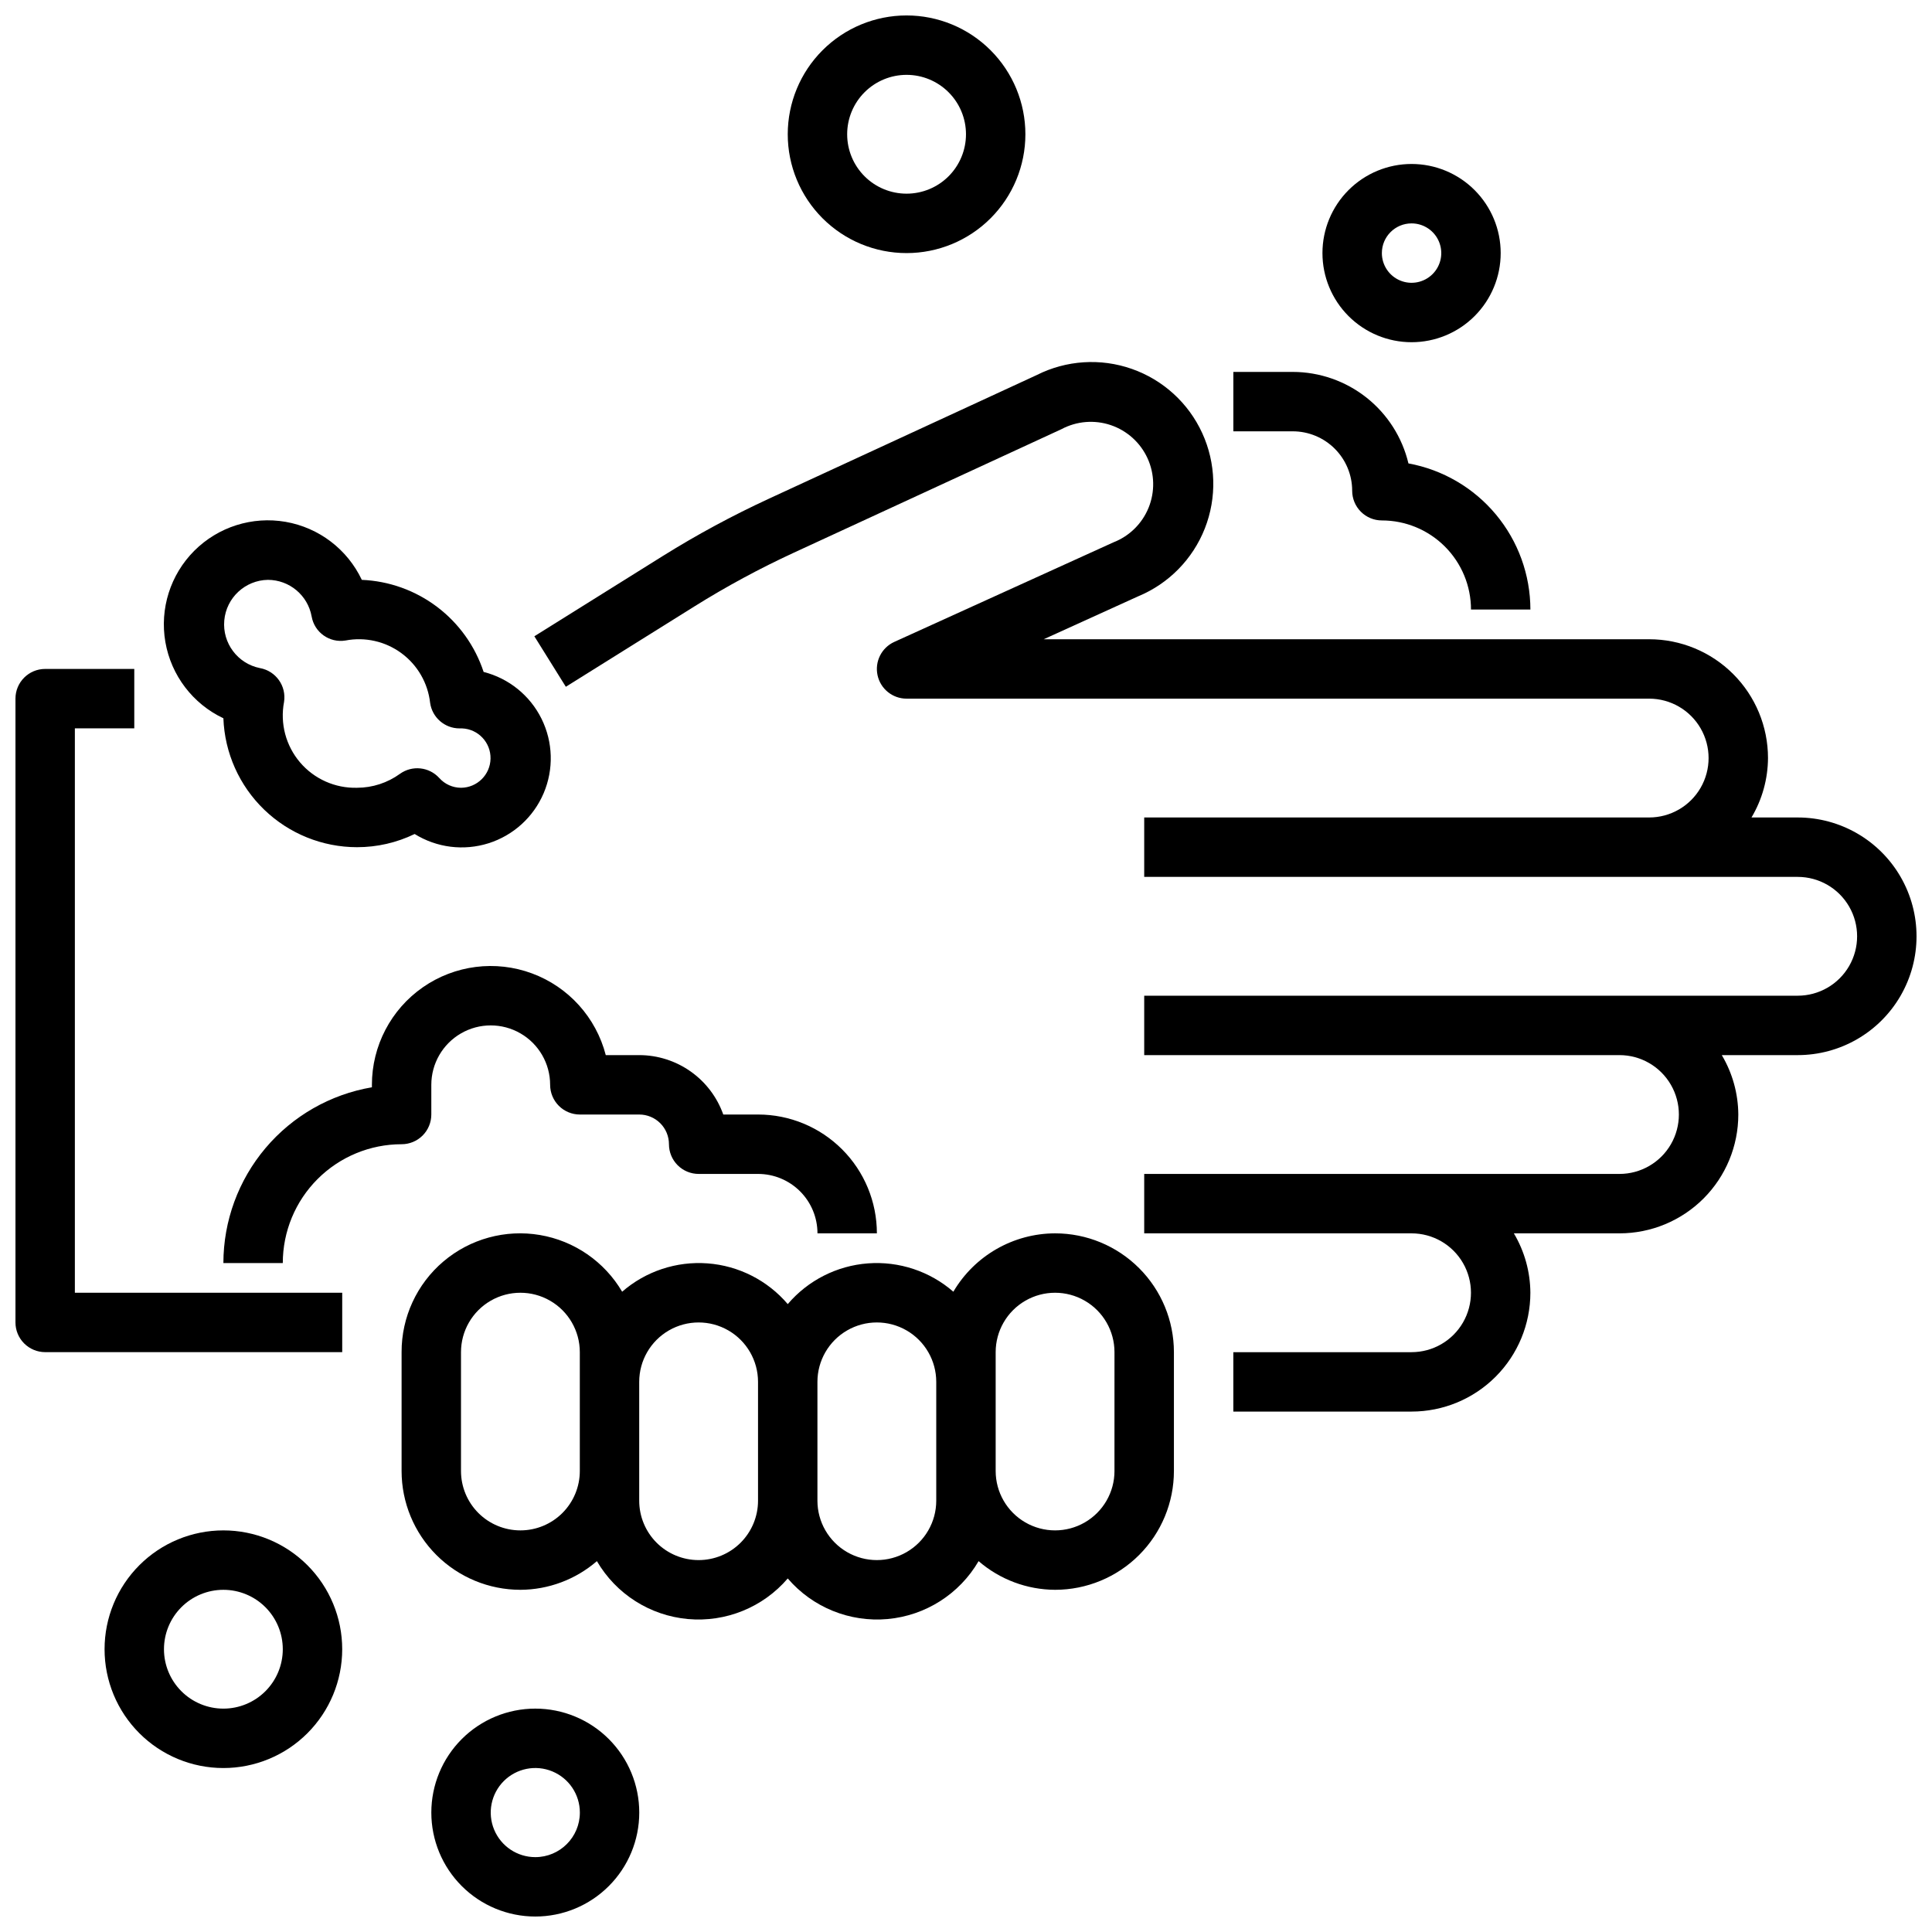 <?xml version="1.0" encoding="UTF-8"?>
<!-- Uploaded to: SVG Repo, www.svgrepo.com, Generator: SVG Repo Mixer Tools -->
<svg width="800px" height="800px" version="1.1" viewBox="144 144 512 512" xmlns="http://www.w3.org/2000/svg">
 <defs>
  <clipPath id="d">
   <path d="m285 239h366.9v280h-366.9z"/>
  </clipPath>
  <clipPath id="c">
   <path d="m148.09 321h86.906v182h-86.906z"/>
  </clipPath>
  <clipPath id="b">
   <path d="m258 596h56v55.902h-56z"/>
  </clipPath>
  <clipPath id="a">
   <path d="m352 148.09h64v63.906h-64z"/>
  </clipPath>
 </defs>
 <g clip-path="url(#d)">
  <path d="m620.41 360.64h-12.246c2.832-4.762 4.344-10.199 4.375-15.742 0-8.352-3.316-16.359-9.223-22.266s-13.914-9.223-22.266-9.223h-160.46l24.992-11.359h0.004c8.105-3.348 14.5-9.852 17.711-18.016 3.211-8.16 2.961-17.281-0.691-25.254-3.652-7.977-10.391-14.121-18.668-17.02-8.277-2.902-17.379-2.309-25.211 1.641l-70.949 32.754v0.004c-9.668 4.461-19.047 9.527-28.082 15.16l-34.086 21.301 8.344 13.383 34.094-21.309c8.469-5.289 17.262-10.039 26.324-14.223l70.949-32.746 0.004-0.004c4.019-2.133 8.742-2.516 13.055-1.055 4.309 1.461 7.828 4.637 9.723 8.773s2 8.875 0.293 13.094c-1.711 4.219-5.086 7.547-9.328 9.195l-58.078 26.387c-3.371 1.535-5.215 5.215-4.43 8.832 0.785 3.621 3.984 6.203 7.688 6.203h196.8c5.625 0 10.824 3.004 13.637 7.875 2.812 4.871 2.812 10.871 0 15.742s-8.012 7.871-13.637 7.871h-133.82v15.742l173.18 0.004c5.625 0 10.824 3 13.637 7.871s2.812 10.875 0 15.746-8.012 7.871-13.637 7.871h-173.18v15.742h125.95c5.625 0 10.82 3.004 13.633 7.875 2.812 4.871 2.812 10.871 0 15.742-2.812 4.871-8.008 7.871-13.633 7.871h-125.95v15.742h70.848v0.004c5.625 0 10.824 3 13.637 7.871s2.812 10.871 0 15.742c-2.812 4.875-8.012 7.875-13.637 7.875h-47.23v15.742h47.23c8.352 0 16.359-3.316 22.266-9.223s9.223-13.914 9.223-22.266c-0.031-5.543-1.543-10.977-4.375-15.742h27.992c8.352 0 16.359-3.32 22.266-9.223 5.906-5.906 9.223-13.914 9.223-22.266-0.035-5.543-1.543-10.98-4.379-15.746h20.121c11.25 0 21.645-6 27.27-15.742 5.625-9.742 5.625-21.746 0-31.488-5.625-9.742-16.02-15.746-27.27-15.746z"/>
 </g>
 <g clip-path="url(#c)">
  <path d="m163.84 337.02h15.746v-15.746h-23.617c-4.348 0-7.871 3.523-7.871 7.871v165.31c0 2.09 0.828 4.094 2.305 5.566 1.477 1.477 3.481 2.309 5.566 2.309h78.723v-15.746h-70.852z"/>
 </g>
 <path d="m423.61 470.85c-11.086 0.031-21.336 5.91-26.961 15.469-6.238-5.426-14.383-8.129-22.629-7.512-8.242 0.617-15.895 4.504-21.258 10.793-5.359-6.289-13.016-10.176-21.258-10.793-8.242-0.617-16.391 2.086-22.629 7.512-4.695-7.981-12.676-13.484-21.809-15.031-9.129-1.547-18.477 1.016-25.543 7-7.066 5.988-11.125 14.789-11.098 24.051v31.488c0 8.352 3.316 16.359 9.223 22.266 5.906 5.902 13.914 9.223 22.266 9.223 7.445-0.031 14.637-2.727 20.27-7.598 5.078 8.715 14.062 14.43 24.105 15.344 10.047 0.91 19.91-3.098 26.473-10.754 6.562 7.656 16.43 11.664 26.473 10.754 10.047-0.914 19.027-6.629 24.105-15.344 5.633 4.871 12.824 7.566 20.27 7.598 8.352 0 16.363-3.32 22.266-9.223 5.906-5.906 9.223-13.914 9.223-22.266v-31.488c0-8.352-3.316-16.363-9.223-22.266-5.902-5.906-13.914-9.223-22.266-9.223zm-141.7 78.719c-4.176 0-8.18-1.656-11.133-4.609s-4.609-6.957-4.609-11.133v-31.488c0-5.625 3-10.824 7.871-13.637s10.871-2.812 15.742 0c4.871 2.812 7.875 8.012 7.875 13.637v31.488c0 4.176-1.66 8.18-4.613 11.133s-6.957 4.609-11.133 4.609zm47.23 7.871c-4.172 0-8.18-1.656-11.133-4.609-2.949-2.953-4.609-6.957-4.609-11.133v-31.488c0-5.625 3-10.824 7.871-13.637s10.875-2.812 15.746 0c4.871 2.812 7.871 8.012 7.871 13.637v31.488c0 4.176-1.66 8.18-4.613 11.133-2.949 2.953-6.957 4.609-11.133 4.609zm62.977-15.742c0 5.625-3 10.82-7.871 13.633s-10.871 2.812-15.742 0c-4.871-2.812-7.875-8.008-7.875-13.633v-31.488c0-5.625 3.004-10.824 7.875-13.637 4.871-2.812 10.871-2.812 15.742 0s7.871 8.012 7.871 13.637zm47.23-7.871h0.004c0 5.625-3 10.82-7.871 13.633-4.871 2.812-10.875 2.812-15.746 0-4.871-2.812-7.871-8.008-7.871-13.633v-31.488c0-5.625 3-10.824 7.871-13.637 4.871-2.812 10.875-2.812 15.746 0 4.871 2.812 7.871 8.012 7.871 13.637z"/>
 <g clip-path="url(#b)">
  <path d="m285.86 596.8c-7.309 0-14.316 2.902-19.484 8.066-5.168 5.168-8.07 12.176-8.07 19.484 0 7.309 2.902 14.316 8.07 19.48 5.168 5.168 12.176 8.07 19.484 8.07 7.305 0 14.312-2.902 19.48-8.07 5.168-5.164 8.07-12.172 8.07-19.48 0-7.309-2.902-14.316-8.07-19.484-5.168-5.164-12.176-8.066-19.48-8.066zm0 39.359c-4.777 0-9.082-2.879-10.91-7.289-1.828-4.414-0.816-9.492 2.559-12.871 3.379-3.375 8.457-4.387 12.867-2.559 4.414 1.828 7.293 6.133 7.293 10.91 0 6.519-5.289 11.809-11.809 11.809z"/>
 </g>
 <path d="m242.56 431.49v0.652c-11 1.875-20.984 7.578-28.188 16.102-7.203 8.523-11.16 19.316-11.172 30.477h15.742c0-8.352 3.316-16.359 9.223-22.266s13.914-9.223 22.266-9.223c2.09 0 4.09-0.828 5.566-2.305 1.477-1.477 2.305-3.481 2.305-5.566v-7.871c0-5.625 3.004-10.824 7.875-13.637 4.871-2.812 10.871-2.812 15.742 0 4.871 2.812 7.871 8.012 7.871 13.637 0 2.086 0.832 4.09 2.309 5.566 1.473 1.473 3.477 2.305 5.566 2.305h15.742c2.086 0 4.09 0.828 5.566 2.305 1.477 1.477 2.305 3.481 2.305 5.566 0 2.09 0.832 4.09 2.305 5.566 1.477 1.477 3.481 2.305 5.566 2.305h15.746c4.176 0 8.18 1.66 11.133 4.613s4.609 6.957 4.609 11.133h15.746c0-8.352-3.316-16.359-9.223-22.266s-13.914-9.223-22.266-9.223h-9.219c-1.633-4.602-4.652-8.586-8.637-11.402-3.988-2.82-8.75-4.336-13.633-4.344h-8.871c-2.578-9.98-9.875-18.066-19.539-21.648-9.664-3.586-20.473-2.215-28.934 3.672s-13.504 15.543-13.504 25.852z"/>
 <path d="m502.34 274.05c0 2.086 0.828 4.09 2.305 5.566 1.477 1.477 3.477 2.305 5.566 2.305 6.262 0 12.27 2.488 16.699 6.918 4.43 4.43 6.918 10.434 6.918 16.699h15.742c-0.012-9.215-3.25-18.137-9.156-25.211-5.902-7.078-14.102-11.859-23.164-13.52-1.645-6.898-5.562-13.043-11.121-17.441-5.562-4.398-12.445-6.797-19.535-6.805h-15.742v15.742h15.742c4.176 0 8.18 1.66 11.133 4.613 2.953 2.953 4.613 6.957 4.613 11.133z"/>
 <path d="m203.2 549.57c-8.352 0-16.363 3.316-22.266 9.223-5.906 5.906-9.223 13.914-9.223 22.266 0 8.352 3.316 16.359 9.223 22.266 5.902 5.906 13.914 9.223 22.266 9.223 8.352 0 16.359-3.316 22.266-9.223 5.902-5.906 9.223-13.914 9.223-22.266 0-8.352-3.32-16.359-9.223-22.266-5.906-5.906-13.914-9.223-22.266-9.223zm0 47.23v0.004c-4.176 0-8.18-1.66-11.133-4.613s-4.613-6.957-4.613-11.133c0-4.176 1.66-8.18 4.613-11.133s6.957-4.609 11.133-4.609 8.18 1.656 11.133 4.609 4.609 6.957 4.609 11.133c0 4.176-1.656 8.18-4.609 11.133s-6.957 4.613-11.133 4.613z"/>
 <g clip-path="url(#a)">
  <path d="m384.25 211.07c8.352 0 16.359-3.316 22.266-9.223s9.223-13.914 9.223-22.266c0-8.352-3.316-16.359-9.223-22.266s-13.914-9.223-22.266-9.223c-8.352 0-16.359 3.316-22.266 9.223s-9.223 13.914-9.223 22.266c0 8.352 3.316 16.359 9.223 22.266s13.914 9.223 22.266 9.223zm0-47.23v-0.004c4.176 0 8.18 1.66 11.133 4.613s4.613 6.957 4.613 11.133-1.66 8.18-4.613 11.133-6.957 4.609-11.133 4.609c-4.176 0-8.18-1.656-11.133-4.609s-4.609-6.957-4.609-11.133 1.656-8.18 4.609-11.133 6.957-4.613 11.133-4.613z"/>
 </g>
 <path d="m518.08 234.69c6.266 0 12.27-2.488 16.699-6.918 4.43-4.43 6.918-10.438 6.918-16.699 0-6.266-2.488-12.27-6.918-16.699-4.43-4.43-10.434-6.918-16.699-6.918-6.262 0-12.27 2.488-16.699 6.918-4.43 4.43-6.918 10.434-6.918 16.699 0 6.262 2.488 12.27 6.918 16.699 4.43 4.43 10.438 6.918 16.699 6.918zm0-31.488c3.184 0 6.055 1.918 7.273 4.859s0.547 6.328-1.707 8.578c-2.25 2.25-5.637 2.926-8.578 1.707s-4.859-4.09-4.859-7.273c0-4.348 3.523-7.871 7.871-7.871z"/>
 <path d="m203.2 334.35c0.336 9.172 4.215 17.855 10.82 24.227 6.606 6.371 15.426 9.934 24.602 9.938 5.289 0.004 10.508-1.191 15.266-3.496 5.856 3.637 13.008 4.531 19.582 2.453 6.57-2.078 11.906-6.926 14.605-13.266 2.699-6.344 2.492-13.551-0.566-19.727-3.059-6.18-8.664-10.711-15.344-12.41-2.262-6.867-6.562-12.883-12.332-17.242-5.766-4.359-12.727-6.859-19.949-7.16-3.832-8.105-11.367-13.84-20.195-15.375-8.832-1.531-17.859 1.328-24.199 7.664-6.336 6.34-9.195 15.363-7.664 24.195 1.535 8.832 7.269 16.367 15.375 20.199zm11.809-36.684c5.691 0.016 10.562 4.094 11.578 9.695 0.734 4.231 4.738 7.074 8.973 6.379 5.195-0.996 10.57 0.223 14.828 3.363 4.258 3.137 7.012 7.91 7.602 13.168 0.551 3.879 3.875 6.762 7.793 6.762h0.691c4.266 0.188 7.606 3.742 7.523 8.012-0.082 4.269-3.551 7.695-7.82 7.723-2.211-0.008-4.312-0.953-5.781-2.606-2.688-2.945-7.156-3.418-10.398-1.094-3.309 2.398-7.289 3.695-11.375 3.699-5.797 0.156-11.355-2.32-15.117-6.738-3.758-4.418-5.316-10.305-4.231-16.004 0.668-4.227-2.164-8.211-6.379-8.973-5.918-1.18-10-6.633-9.457-12.645s5.531-10.645 11.57-10.742z"/>
</svg>